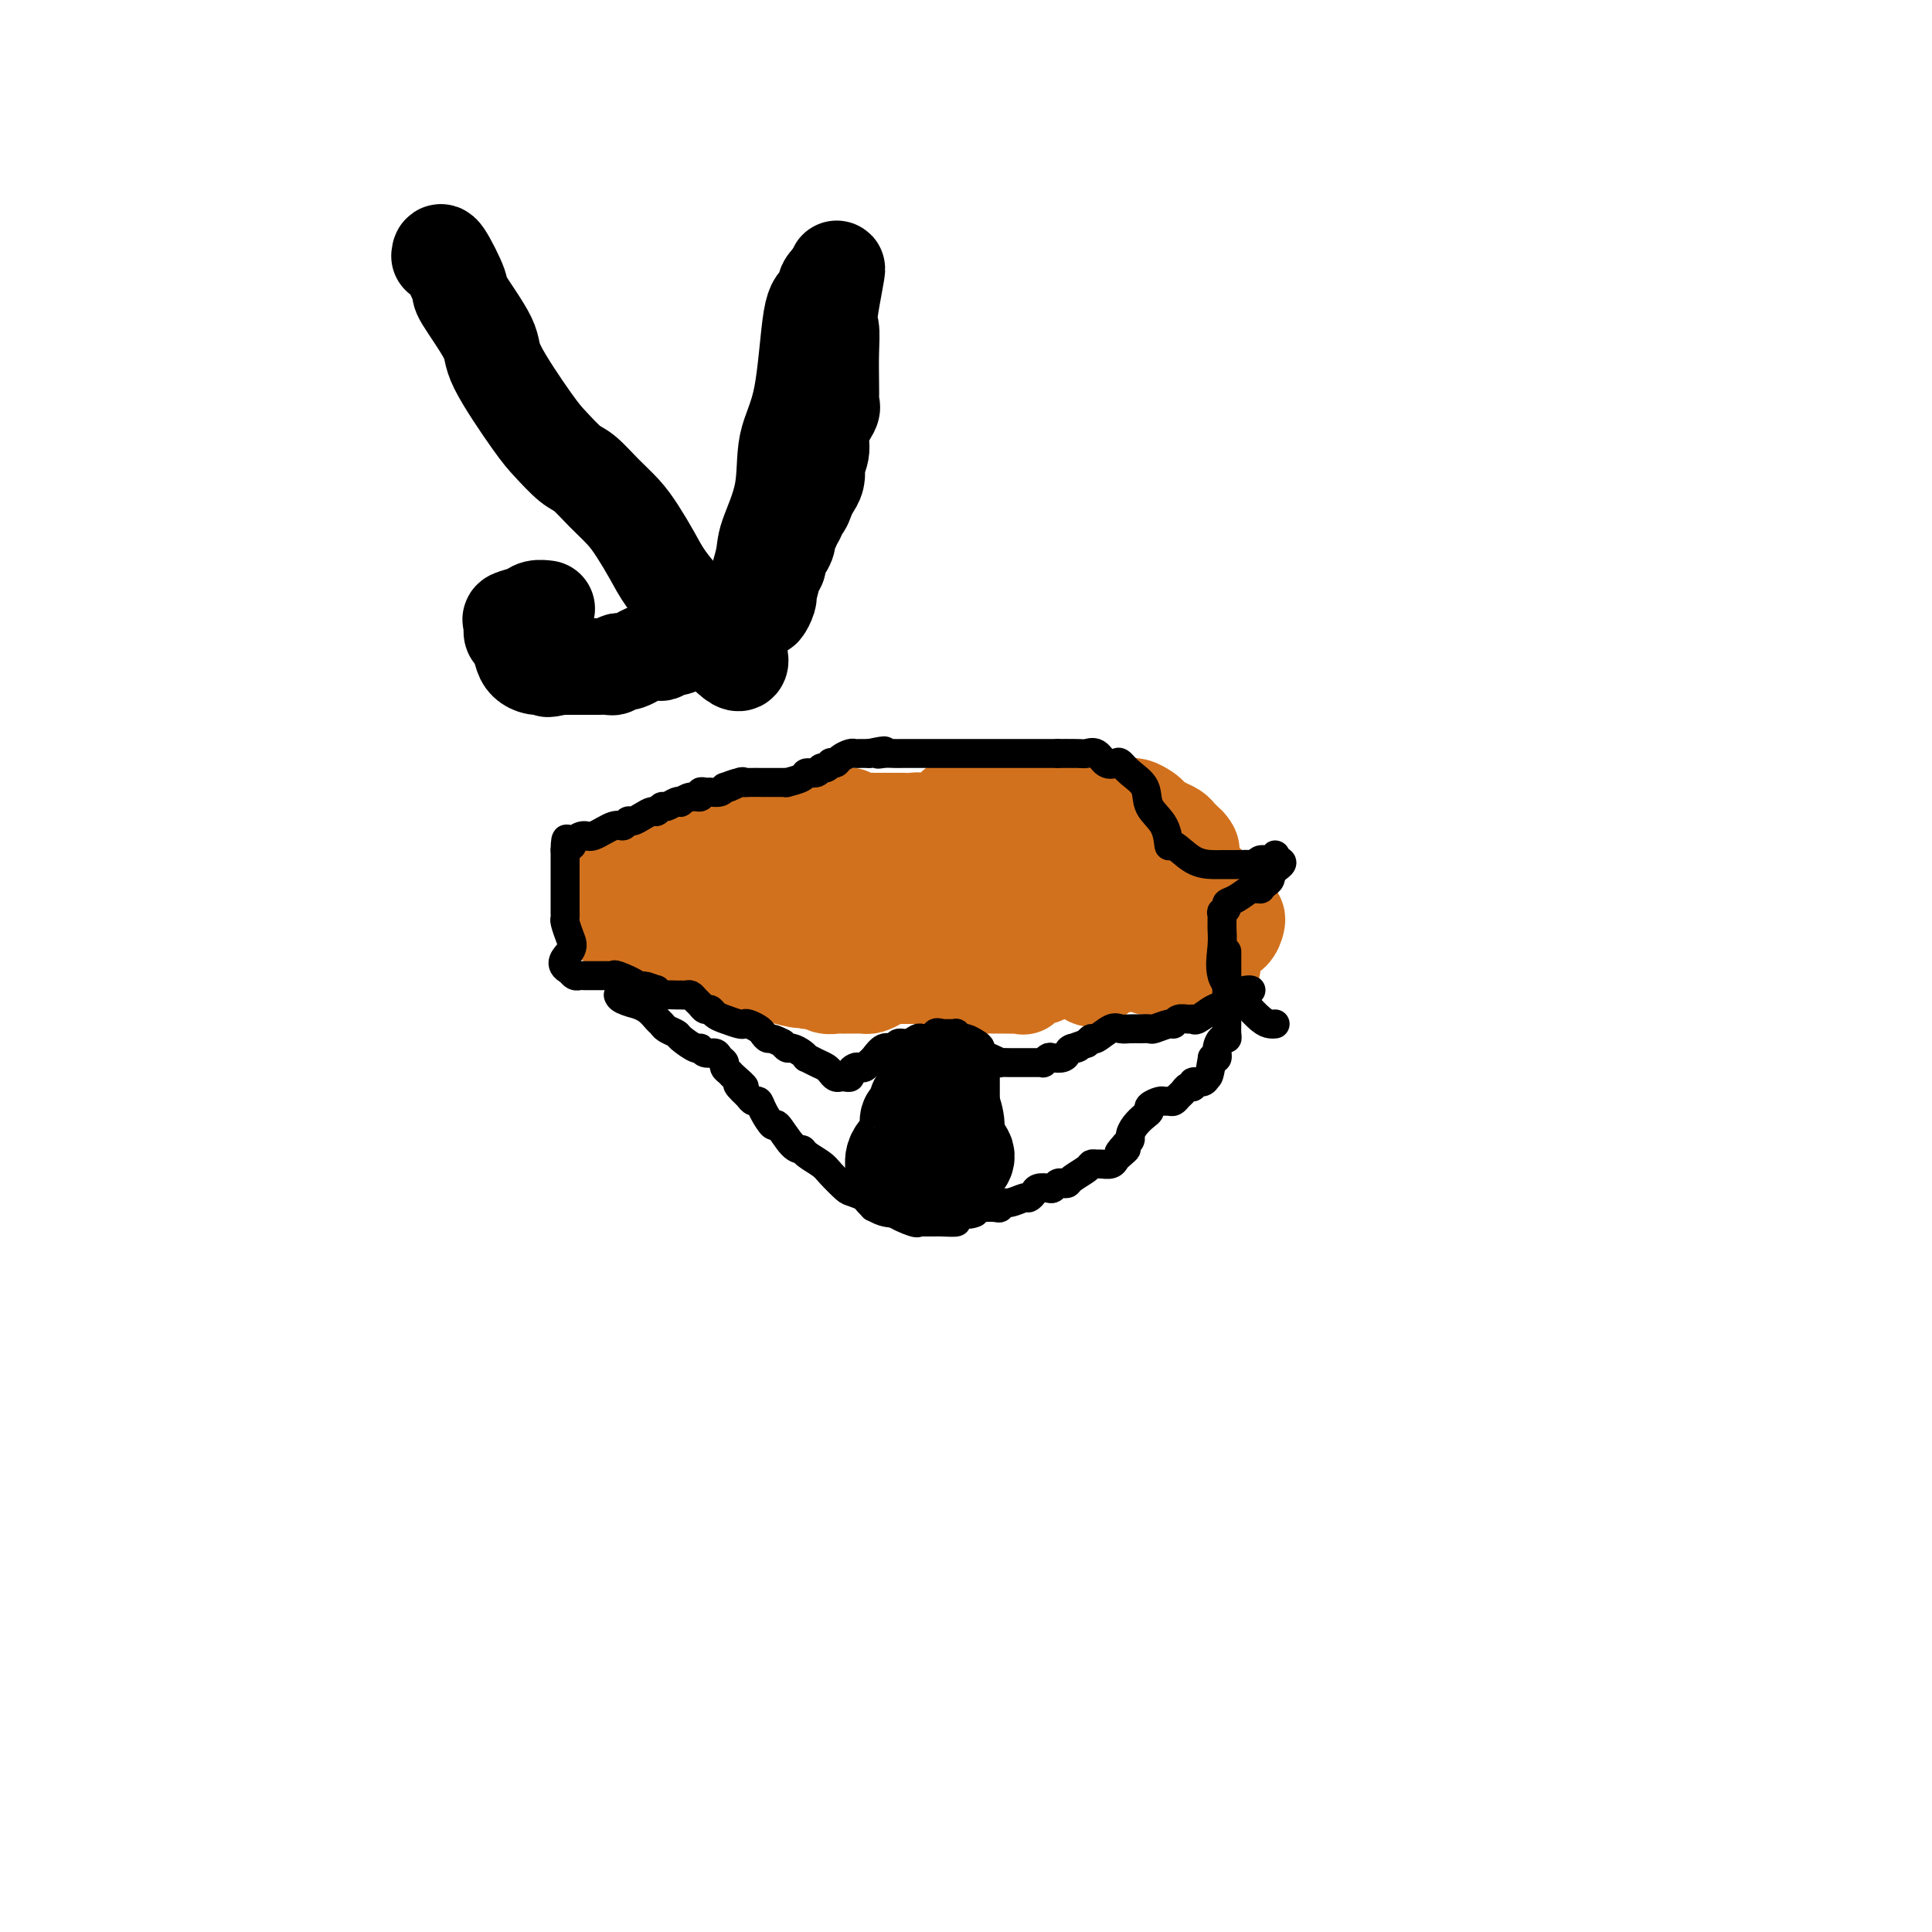 <svg viewBox='0 0 400 400' version='1.1' xmlns='http://www.w3.org/2000/svg' xmlns:xlink='http://www.w3.org/1999/xlink'><g fill='none' stroke='#D2711D' stroke-width='20' stroke-linecap='round' stroke-linejoin='round'><path d='M247,187c0.509,0.311 1.019,0.622 1,1c-0.019,0.378 -0.565,0.823 -1,1c-0.435,0.177 -0.759,0.085 -1,0c-0.241,-0.085 -0.401,-0.163 -1,0c-0.599,0.163 -1.638,0.565 -2,1c-0.362,0.435 -0.047,0.901 0,1c0.047,0.099 -0.172,-0.170 -1,0c-0.828,0.170 -2.263,0.778 -3,1c-0.737,0.222 -0.775,0.060 -1,0c-0.225,-0.060 -0.638,-0.016 -1,0c-0.362,0.016 -0.675,0.005 -1,0c-0.325,-0.005 -0.663,-0.002 -1,0'/><path d='M235,192c-2.106,0.775 -1.373,0.214 -1,0c0.373,-0.214 0.384,-0.079 0,0c-0.384,0.079 -1.164,0.102 -2,0c-0.836,-0.102 -1.730,-0.328 -2,-1c-0.270,-0.672 0.082,-1.790 0,-2c-0.082,-0.210 -0.600,0.488 -1,0c-0.400,-0.488 -0.682,-2.162 -1,-3c-0.318,-0.838 -0.673,-0.839 -1,-1c-0.327,-0.161 -0.627,-0.481 -1,-1c-0.373,-0.519 -0.821,-1.239 -1,-2c-0.179,-0.761 -0.091,-1.565 0,-2c0.091,-0.435 0.183,-0.502 0,-1c-0.183,-0.498 -0.641,-1.429 -1,-2c-0.359,-0.571 -0.618,-0.783 -1,-1c-0.382,-0.217 -0.886,-0.440 -1,-1c-0.114,-0.560 0.162,-1.459 0,-2c-0.162,-0.541 -0.760,-0.726 -1,-1c-0.240,-0.274 -0.120,-0.637 0,-1'/><path d='M221,171c-0.726,-1.950 -0.040,-0.326 0,0c0.040,0.326 -0.566,-0.645 -1,-1c-0.434,-0.355 -0.698,-0.095 -1,0c-0.302,0.095 -0.644,0.026 -1,0c-0.356,-0.026 -0.725,-0.007 -1,0c-0.275,0.007 -0.455,0.002 -1,0c-0.545,-0.002 -1.456,-0.001 -2,0c-0.544,0.001 -0.722,0.000 -1,0c-0.278,-0.000 -0.657,-0.000 -1,0c-0.343,0.000 -0.651,0.001 -1,0c-0.349,-0.001 -0.740,-0.004 -1,0c-0.260,0.004 -0.389,0.016 -1,0c-0.611,-0.016 -1.703,-0.060 -2,0c-0.297,0.060 0.202,0.223 0,0c-0.202,-0.223 -1.106,-0.833 -2,-1c-0.894,-0.167 -1.779,0.109 -2,0c-0.221,-0.109 0.223,-0.603 0,-1c-0.223,-0.397 -1.111,-0.699 -2,-1'/><path d='M201,167c-3.483,-0.619 -2.190,-0.166 -2,0c0.190,0.166 -0.722,0.044 -1,0c-0.278,-0.044 0.080,-0.012 0,0c-0.080,0.012 -0.597,0.003 0,0c0.597,-0.003 2.310,0.000 4,0c1.690,-0.000 3.359,-0.004 5,0c1.641,0.004 3.255,0.015 4,0c0.745,-0.015 0.622,-0.056 1,0c0.378,0.056 1.255,0.207 2,0c0.745,-0.207 1.356,-0.774 2,-1c0.644,-0.226 1.322,-0.113 2,0'/><path d='M218,166c3.450,-0.154 2.076,-0.037 2,0c-0.076,0.037 1.145,-0.004 2,0c0.855,0.004 1.342,0.054 2,0c0.658,-0.054 1.486,-0.211 2,0c0.514,0.211 0.714,0.788 1,1c0.286,0.212 0.657,0.057 1,0c0.343,-0.057 0.658,-0.016 1,0c0.342,0.016 0.711,0.007 1,0c0.289,-0.007 0.498,-0.013 1,0c0.502,0.013 1.297,0.046 2,0c0.703,-0.046 1.315,-0.171 2,0c0.685,0.171 1.443,0.637 2,1c0.557,0.363 0.912,0.622 1,1c0.088,0.378 -0.093,0.875 0,1c0.093,0.125 0.459,-0.121 1,0c0.541,0.121 1.258,0.610 2,1c0.742,0.390 1.508,0.682 2,1c0.492,0.318 0.709,0.663 1,1c0.291,0.337 0.654,0.668 1,1c0.346,0.332 0.673,0.666 1,1'/><path d='M246,175c1.352,1.452 0.231,1.582 0,2c-0.231,0.418 0.428,1.124 1,2c0.572,0.876 1.057,1.923 2,3c0.943,1.077 2.344,2.186 3,3c0.656,0.814 0.566,1.335 1,2c0.434,0.665 1.391,1.474 2,2c0.609,0.526 0.869,0.768 1,1c0.131,0.232 0.135,0.454 0,1c-0.135,0.546 -0.407,1.415 -1,2c-0.593,0.585 -1.508,0.884 -2,1c-0.492,0.116 -0.562,0.047 -1,0c-0.438,-0.047 -1.246,-0.072 -2,0c-0.754,0.072 -1.456,0.241 -2,0c-0.544,-0.241 -0.930,-0.891 -1,-1c-0.070,-0.109 0.174,0.324 0,0c-0.174,-0.324 -0.768,-1.407 -1,-2c-0.232,-0.593 -0.101,-0.698 0,-1c0.101,-0.302 0.172,-0.801 0,-1c-0.172,-0.199 -0.586,-0.100 -1,0'/><path d='M245,189c-0.628,-0.772 -0.697,-0.200 -1,0c-0.303,0.200 -0.841,0.030 -1,0c-0.159,-0.030 0.061,0.079 0,0c-0.061,-0.079 -0.401,-0.347 -1,-1c-0.599,-0.653 -1.455,-1.691 -2,-2c-0.545,-0.309 -0.777,0.109 -1,0c-0.223,-0.109 -0.437,-0.747 -1,-1c-0.563,-0.253 -1.474,-0.123 -2,0c-0.526,0.123 -0.666,0.239 -1,0c-0.334,-0.239 -0.863,-0.834 -1,-1c-0.137,-0.166 0.116,0.095 0,0c-0.116,-0.095 -0.603,-0.546 -1,-1c-0.397,-0.454 -0.705,-0.910 -1,-1c-0.295,-0.090 -0.576,0.186 -1,0c-0.424,-0.186 -0.992,-0.834 -1,-1c-0.008,-0.166 0.545,0.152 0,0c-0.545,-0.152 -2.187,-0.773 -3,-1c-0.813,-0.227 -0.795,-0.061 -1,0c-0.205,0.061 -0.632,0.016 -1,0c-0.368,-0.016 -0.677,-0.005 -1,0c-0.323,0.005 -0.662,0.002 -1,0'/><path d='M223,180c-3.588,-1.389 -1.559,-0.362 -1,0c0.559,0.362 -0.350,0.060 -1,0c-0.650,-0.060 -1.039,0.124 -2,0c-0.961,-0.124 -2.495,-0.554 -3,-1c-0.505,-0.446 0.018,-0.908 0,-1c-0.018,-0.092 -0.578,0.187 -1,0c-0.422,-0.187 -0.705,-0.839 -1,-1c-0.295,-0.161 -0.603,0.168 -1,0c-0.397,-0.168 -0.883,-0.833 -1,-1c-0.117,-0.167 0.136,0.166 0,0c-0.136,-0.166 -0.663,-0.829 -1,-1c-0.337,-0.171 -0.486,0.150 -1,0c-0.514,-0.150 -1.393,-0.772 -2,-1c-0.607,-0.228 -0.941,-0.061 -1,0c-0.059,0.061 0.157,0.017 0,0c-0.157,-0.017 -0.686,-0.008 -1,0c-0.314,0.008 -0.413,0.016 -1,0c-0.587,-0.016 -1.663,-0.056 -2,0c-0.337,0.056 0.063,0.207 0,0c-0.063,-0.207 -0.589,-0.774 -1,-1c-0.411,-0.226 -0.705,-0.113 -1,0'/><path d='M201,173c-3.805,-1.079 -2.316,-0.275 -2,0c0.316,0.275 -0.540,0.022 -1,0c-0.460,-0.022 -0.522,0.187 -1,0c-0.478,-0.187 -1.371,-0.768 -2,-1c-0.629,-0.232 -0.996,-0.114 -1,0c-0.004,0.114 0.353,0.223 0,0c-0.353,-0.223 -1.417,-0.778 -2,-1c-0.583,-0.222 -0.685,-0.112 -1,0c-0.315,0.112 -0.844,0.226 -1,0c-0.156,-0.226 0.059,-0.793 0,-1c-0.059,-0.207 -0.392,-0.056 -1,0c-0.608,0.056 -1.490,0.015 -2,0c-0.510,-0.015 -0.648,-0.004 -1,0c-0.352,0.004 -0.918,0.001 -1,0c-0.082,-0.001 0.321,-0.001 0,0c-0.321,0.001 -1.367,0.001 -2,0c-0.633,-0.001 -0.852,-0.004 -1,0c-0.148,0.004 -0.225,0.015 -1,0c-0.775,-0.015 -2.249,-0.057 -3,0c-0.751,0.057 -0.779,0.211 -1,0c-0.221,-0.211 -0.637,-0.789 -1,-1c-0.363,-0.211 -0.675,-0.057 -1,0c-0.325,0.057 -0.665,0.015 -1,0c-0.335,-0.015 -0.667,-0.004 -1,0c-0.333,0.004 -0.666,0.002 -1,0'/><path d='M172,169c-4.666,-0.557 -1.832,0.050 -1,0c0.832,-0.050 -0.340,-0.757 -1,-1c-0.660,-0.243 -0.810,-0.023 -1,0c-0.190,0.023 -0.422,-0.151 -1,0c-0.578,0.151 -1.501,0.628 -2,1c-0.499,0.372 -0.572,0.639 -1,1c-0.428,0.361 -1.210,0.815 -2,1c-0.790,0.185 -1.588,0.102 -2,0c-0.412,-0.102 -0.438,-0.224 -1,0c-0.562,0.224 -1.661,0.792 -2,1c-0.339,0.208 0.082,0.056 0,0c-0.082,-0.056 -0.666,-0.015 -1,0c-0.334,0.015 -0.420,0.004 -1,0c-0.580,-0.004 -1.656,-0.001 -2,0c-0.344,0.001 0.045,0.000 0,0c-0.045,-0.000 -0.522,-0.000 -1,0'/><path d='M153,172c-3.329,0.856 -2.151,1.496 -2,2c0.151,0.504 -0.724,0.871 -1,1c-0.276,0.129 0.047,0.018 0,0c-0.047,-0.018 -0.464,0.055 -1,0c-0.536,-0.055 -1.190,-0.239 -2,0c-0.810,0.239 -1.776,0.900 -2,1c-0.224,0.100 0.295,-0.361 0,0c-0.295,0.361 -1.402,1.546 -2,2c-0.598,0.454 -0.685,0.178 -1,0c-0.315,-0.178 -0.858,-0.258 -1,0c-0.142,0.258 0.116,0.854 0,1c-0.116,0.146 -0.606,-0.158 -1,0c-0.394,0.158 -0.690,0.777 -1,1c-0.310,0.223 -0.633,0.049 -1,0c-0.367,-0.049 -0.779,0.028 -1,0c-0.221,-0.028 -0.252,-0.161 -1,0c-0.748,0.161 -2.214,0.618 -3,1c-0.786,0.382 -0.893,0.691 -1,1'/><path d='M132,182c-3.134,1.713 -0.470,0.995 0,1c0.470,0.005 -1.256,0.733 -2,1c-0.744,0.267 -0.508,0.072 -1,0c-0.492,-0.072 -1.712,-0.021 -2,0c-0.288,0.021 0.356,0.010 1,0'/><path d='M128,184c-0.440,0.309 0.459,0.083 1,0c0.541,-0.083 0.722,-0.022 1,0c0.278,0.022 0.652,0.006 1,0c0.348,-0.006 0.671,-0.002 1,0c0.329,0.002 0.665,0.000 1,0c0.335,-0.000 0.667,-0.000 1,0c0.333,0.000 0.665,0.000 1,0c0.335,-0.000 0.672,-0.000 1,0c0.328,0.000 0.647,0.000 1,0c0.353,-0.000 0.739,-0.000 1,0c0.261,0.000 0.397,0.000 1,0c0.603,-0.000 1.671,-0.000 2,0c0.329,0.000 -0.083,0.000 0,0c0.083,-0.000 0.660,-0.000 1,0c0.340,0.000 0.444,0.000 1,0c0.556,-0.000 1.563,-0.000 2,0c0.437,0.000 0.305,0.000 1,0c0.695,-0.000 2.217,-0.000 3,0c0.783,0.000 0.826,0.000 1,0c0.174,-0.000 0.478,-0.000 1,0c0.522,0.000 1.261,0.000 2,0'/><path d='M153,184c4.097,-0.000 1.840,-0.000 1,0c-0.840,0.000 -0.261,0.000 0,0c0.261,-0.000 0.205,-0.000 1,0c0.795,0.000 2.442,0.000 3,0c0.558,-0.000 0.028,-0.000 0,0c-0.028,0.000 0.448,0.000 1,0c0.552,-0.000 1.182,-0.000 2,0c0.818,0.000 1.825,0.000 2,0c0.175,-0.000 -0.482,-0.000 0,0c0.482,0.000 2.104,0.000 3,0c0.896,-0.000 1.066,-0.000 1,0c-0.066,0.000 -0.369,0.001 0,0c0.369,-0.001 1.411,-0.002 2,0c0.589,0.002 0.725,0.008 1,0c0.275,-0.008 0.689,-0.030 1,0c0.311,0.030 0.520,0.112 1,0c0.480,-0.112 1.231,-0.419 2,0c0.769,0.419 1.554,1.562 2,2c0.446,0.438 0.552,0.169 1,0c0.448,-0.169 1.237,-0.238 2,0c0.763,0.238 1.500,0.782 2,1c0.500,0.218 0.764,0.111 1,0c0.236,-0.111 0.445,-0.226 1,0c0.555,0.226 1.457,0.792 2,1c0.543,0.208 0.727,0.060 1,0c0.273,-0.060 0.637,-0.030 1,0'/><path d='M187,188c5.364,0.619 1.775,0.166 1,0c-0.775,-0.166 1.265,-0.044 2,0c0.735,0.044 0.164,0.012 0,0c-0.164,-0.012 0.079,-0.004 1,0c0.921,0.004 2.521,0.003 3,0c0.479,-0.003 -0.162,-0.009 0,0c0.162,0.009 1.126,0.031 2,0c0.874,-0.031 1.656,-0.117 2,0c0.344,0.117 0.250,0.438 1,0c0.750,-0.438 2.344,-1.634 3,-2c0.656,-0.366 0.374,0.097 1,0c0.626,-0.097 2.160,-0.755 3,-1c0.840,-0.245 0.986,-0.078 1,0c0.014,0.078 -0.104,0.067 0,0c0.104,-0.067 0.431,-0.189 1,0c0.569,0.189 1.382,0.689 2,1c0.618,0.311 1.043,0.432 2,1c0.957,0.568 2.447,1.583 3,2c0.553,0.417 0.169,0.235 1,1c0.831,0.765 2.878,2.475 4,4c1.122,1.525 1.321,2.864 2,4c0.679,1.136 1.840,2.068 3,3'/><path d='M225,201c2.206,2.535 0.223,1.373 0,1c-0.223,-0.373 1.316,0.045 2,0c0.684,-0.045 0.512,-0.551 1,-1c0.488,-0.449 1.636,-0.841 2,-1c0.364,-0.159 -0.057,-0.084 0,0c0.057,0.084 0.592,0.176 1,0c0.408,-0.176 0.688,-0.622 1,-1c0.312,-0.378 0.656,-0.689 1,-1'/><path d='M233,198c1.601,-0.464 1.603,-0.125 2,0c0.397,0.125 1.187,0.037 2,0c0.813,-0.037 1.647,-0.024 2,0c0.353,0.024 0.226,0.058 1,0c0.774,-0.058 2.450,-0.208 3,0c0.550,0.208 -0.025,0.774 0,1c0.025,0.226 0.651,0.113 1,0c0.349,-0.113 0.420,-0.226 1,0c0.580,0.226 1.668,0.793 2,1c0.332,0.207 -0.093,0.056 0,0c0.093,-0.056 0.703,-0.015 1,0c0.297,0.015 0.280,0.004 1,0c0.720,-0.004 2.177,-0.001 2,0c-0.177,0.001 -1.987,0.000 -3,0c-1.013,-0.000 -1.230,-0.000 -1,0c0.230,0.000 0.908,0.000 0,0c-0.908,-0.000 -3.402,-0.000 -5,0c-1.598,0.000 -2.299,0.000 -3,0'/><path d='M239,200c-1.974,0.105 -0.910,0.368 -1,0c-0.090,-0.368 -1.333,-1.367 -2,-2c-0.667,-0.633 -0.756,-0.901 -1,-1c-0.244,-0.099 -0.642,-0.028 -1,0c-0.358,0.028 -0.677,0.014 -1,0c-0.323,-0.014 -0.650,-0.028 -1,0c-0.350,0.028 -0.724,0.100 -1,0c-0.276,-0.100 -0.454,-0.370 -1,-1c-0.546,-0.630 -1.459,-1.619 -2,-2c-0.541,-0.381 -0.708,-0.155 -1,0c-0.292,0.155 -0.708,0.238 -1,0c-0.292,-0.238 -0.459,-0.796 -1,-1c-0.541,-0.204 -1.457,-0.055 -2,0c-0.543,0.055 -0.712,0.015 -1,0c-0.288,-0.015 -0.693,-0.004 -1,0c-0.307,0.004 -0.514,0.000 -1,0c-0.486,-0.000 -1.250,0.003 -2,0c-0.750,-0.003 -1.485,-0.011 -2,0c-0.515,0.011 -0.811,0.040 -1,0c-0.189,-0.040 -0.270,-0.151 -1,0c-0.730,0.151 -2.107,0.562 -3,1c-0.893,0.438 -1.301,0.901 -2,1c-0.699,0.099 -1.688,-0.166 -2,0c-0.312,0.166 0.054,0.762 0,1c-0.054,0.238 -0.527,0.119 -1,0'/><path d='M206,196c-3.335,0.691 -2.173,0.917 -2,1c0.173,0.083 -0.644,0.022 -1,0c-0.356,-0.022 -0.253,-0.006 -1,0c-0.747,0.006 -2.346,0.002 -3,0c-0.654,-0.002 -0.364,-0.000 -1,0c-0.636,0.000 -2.198,0.000 -3,0c-0.802,-0.000 -0.844,-0.000 -1,0c-0.156,0.000 -0.425,0.000 -1,0c-0.575,-0.000 -1.454,0.000 -2,0c-0.546,-0.000 -0.757,-0.000 -1,0c-0.243,0.000 -0.517,0.000 -1,0c-0.483,-0.000 -1.176,-0.000 -2,0c-0.824,0.000 -1.779,0.001 -2,0c-0.221,-0.001 0.292,-0.004 0,0c-0.292,0.004 -1.388,0.015 -2,0c-0.612,-0.015 -0.740,-0.057 -1,0c-0.260,0.057 -0.651,0.214 -1,0c-0.349,-0.214 -0.656,-0.797 -1,-1c-0.344,-0.203 -0.726,-0.025 -1,0c-0.274,0.025 -0.441,-0.102 -1,0c-0.559,0.102 -1.511,0.434 -2,0c-0.489,-0.434 -0.516,-1.633 -1,-2c-0.484,-0.367 -1.425,0.098 -2,0c-0.575,-0.098 -0.783,-0.758 -1,-1c-0.217,-0.242 -0.443,-0.065 -1,0c-0.557,0.065 -1.445,0.019 -2,0c-0.555,-0.019 -0.778,-0.009 -1,0'/><path d='M168,193c-2.739,-0.838 -2.085,-0.932 -2,-1c0.085,-0.068 -0.397,-0.109 -1,0c-0.603,0.109 -1.325,0.369 -2,0c-0.675,-0.369 -1.303,-1.367 -2,-2c-0.697,-0.633 -1.463,-0.902 -2,-1c-0.537,-0.098 -0.843,-0.023 -1,0c-0.157,0.023 -0.163,-0.004 -1,0c-0.837,0.004 -2.503,0.038 -3,0c-0.497,-0.038 0.176,-0.150 0,0c-0.176,0.150 -1.200,0.561 -2,1c-0.800,0.439 -1.376,0.906 -2,1c-0.624,0.094 -1.294,-0.185 -2,0c-0.706,0.185 -1.446,0.833 -2,1c-0.554,0.167 -0.922,-0.148 -1,0c-0.078,0.148 0.133,0.758 0,1c-0.133,0.242 -0.609,0.118 -1,0c-0.391,-0.118 -0.695,-0.228 -1,0c-0.305,0.228 -0.610,0.793 -1,1c-0.390,0.207 -0.864,0.055 -1,0c-0.136,-0.055 0.066,-0.014 0,0c-0.066,0.014 -0.399,0.001 -1,0c-0.601,-0.001 -1.470,0.010 -2,0c-0.530,-0.010 -0.720,-0.041 -1,0c-0.280,0.041 -0.652,0.155 -1,0c-0.348,-0.155 -0.674,-0.577 -1,-1'/><path d='M135,193c-3.659,0.606 -1.308,0.121 -1,0c0.308,-0.121 -1.427,0.121 -2,0c-0.573,-0.121 0.017,-0.605 0,-1c-0.017,-0.395 -0.640,-0.699 -1,-1c-0.360,-0.301 -0.458,-0.597 -1,-1c-0.542,-0.403 -1.527,-0.912 -2,-1c-0.473,-0.088 -0.435,0.246 -1,0c-0.565,-0.246 -1.733,-1.070 -2,-1c-0.267,0.070 0.366,1.035 1,2'/><path d='M126,190c-1.184,-0.226 0.355,0.709 1,1c0.645,0.291 0.395,-0.063 1,0c0.605,0.063 2.064,0.543 3,1c0.936,0.457 1.350,0.892 2,1c0.650,0.108 1.536,-0.111 2,0c0.464,0.111 0.507,0.551 1,1c0.493,0.449 1.438,0.905 2,1c0.562,0.095 0.742,-0.172 1,0c0.258,0.172 0.593,0.782 1,1c0.407,0.218 0.886,0.045 1,0c0.114,-0.045 -0.135,0.040 0,0c0.135,-0.040 0.656,-0.203 1,0c0.344,0.203 0.512,0.772 1,1c0.488,0.228 1.296,0.114 2,0c0.704,-0.114 1.306,-0.227 2,0c0.694,0.227 1.482,0.793 2,1c0.518,0.207 0.765,0.055 1,0c0.235,-0.055 0.456,-0.013 1,0c0.544,0.013 1.411,-0.003 2,0c0.589,0.003 0.902,0.024 1,0c0.098,-0.024 -0.018,-0.095 0,0c0.018,0.095 0.170,0.355 1,1c0.830,0.645 2.339,1.674 3,2c0.661,0.326 0.475,-0.050 1,0c0.525,0.050 1.763,0.525 3,1'/><path d='M162,202c6.153,1.791 3.536,0.270 3,0c-0.536,-0.270 1.008,0.712 2,1c0.992,0.288 1.431,-0.119 2,0c0.569,0.119 1.270,0.764 2,1c0.730,0.236 1.491,0.063 2,0c0.509,-0.063 0.767,-0.017 1,0c0.233,0.017 0.443,0.005 1,0c0.557,-0.005 1.462,-0.004 2,0c0.538,0.004 0.707,0.011 1,0c0.293,-0.011 0.708,-0.042 1,0c0.292,0.042 0.459,0.155 1,0c0.541,-0.155 1.454,-0.577 2,-1c0.546,-0.423 0.724,-0.845 1,-1c0.276,-0.155 0.650,-0.041 1,0c0.350,0.041 0.675,0.011 1,0c0.325,-0.011 0.651,-0.003 1,0c0.349,0.003 0.722,0.001 1,0c0.278,-0.001 0.460,-0.000 1,0c0.540,0.000 1.436,0.000 2,0c0.564,-0.000 0.795,-0.000 1,0c0.205,0.000 0.385,0.000 1,0c0.615,-0.000 1.666,-0.000 2,0c0.334,0.000 -0.047,0.000 0,0c0.047,-0.000 0.524,-0.000 1,0'/><path d='M195,202c5.204,-0.004 1.712,-0.015 1,0c-0.712,0.015 1.354,0.056 2,0c0.646,-0.056 -0.129,-0.207 0,0c0.129,0.207 1.161,0.774 2,1c0.839,0.226 1.485,0.113 2,0c0.515,-0.113 0.898,-0.227 1,0c0.102,0.227 -0.078,0.793 0,1c0.078,0.207 0.414,0.055 1,0c0.586,-0.055 1.421,-0.015 2,0c0.579,0.015 0.902,0.003 1,0c0.098,-0.003 -0.028,0.001 0,0c0.028,-0.001 0.210,-0.008 1,0c0.790,0.008 2.186,0.030 3,0c0.814,-0.030 1.044,-0.112 1,0c-0.044,0.112 -0.364,0.418 0,0c0.364,-0.418 1.411,-1.561 2,-2c0.589,-0.439 0.721,-0.173 1,0c0.279,0.173 0.704,0.252 1,0c0.296,-0.252 0.464,-0.837 1,-1c0.536,-0.163 1.439,0.096 2,0c0.561,-0.096 0.781,-0.548 1,-1'/><path d='M220,200c1.567,-0.493 0.986,0.275 1,0c0.014,-0.275 0.624,-1.594 1,-2c0.376,-0.406 0.519,0.102 1,0c0.481,-0.102 1.299,-0.815 2,-1c0.701,-0.185 1.286,0.158 2,0c0.714,-0.158 1.556,-0.817 2,-1c0.444,-0.183 0.490,0.108 1,0c0.510,-0.108 1.485,-0.617 2,-1c0.515,-0.383 0.572,-0.642 1,-1c0.428,-0.358 1.228,-0.817 2,-1c0.772,-0.183 1.516,-0.090 2,0c0.484,0.090 0.707,0.179 1,0c0.293,-0.179 0.656,-0.625 1,-1c0.344,-0.375 0.670,-0.679 1,-1c0.330,-0.321 0.665,-0.661 1,-1'/><path d='M241,190c3.705,-1.486 2.466,-0.202 2,0c-0.466,0.202 -0.160,-0.678 0,-1c0.160,-0.322 0.174,-0.087 1,0c0.826,0.087 2.462,0.027 3,0c0.538,-0.027 -0.024,-0.022 0,0c0.024,0.022 0.633,0.062 1,0c0.367,-0.062 0.491,-0.227 1,0c0.509,0.227 1.405,0.844 2,1c0.595,0.156 0.891,-0.150 1,0c0.109,0.150 0.031,0.757 0,1c-0.031,0.243 -0.016,0.121 0,0'/></g>
<g fill='none' stroke='#000000' stroke-width='6' stroke-linecap='round' stroke-linejoin='round'><path d='M259,205c-0.133,-0.056 -0.267,-0.113 -1,0c-0.733,0.113 -2.066,0.394 -3,1c-0.934,0.606 -1.468,1.536 -2,2c-0.532,0.464 -1.063,0.463 -2,1c-0.937,0.537 -2.279,1.612 -3,2c-0.721,0.388 -0.821,0.089 -1,0c-0.179,-0.089 -0.437,0.033 -1,0c-0.563,-0.033 -1.431,-0.219 -2,0c-0.569,0.219 -0.838,0.843 -1,1c-0.162,0.157 -0.217,-0.154 -1,0c-0.783,0.154 -2.293,0.774 -3,1c-0.707,0.226 -0.611,0.058 -1,0c-0.389,-0.058 -1.264,-0.008 -2,0c-0.736,0.008 -1.335,-0.027 -2,0c-0.665,0.027 -1.396,0.115 -2,0c-0.604,-0.115 -1.079,-0.433 -2,0c-0.921,0.433 -2.286,1.617 -3,2c-0.714,0.383 -0.775,-0.033 -1,0c-0.225,0.033 -0.612,0.517 -1,1'/><path d='M225,216c-5.666,1.940 -2.831,1.291 -2,1c0.831,-0.291 -0.340,-0.222 -1,0c-0.660,0.222 -0.808,0.599 -1,1c-0.192,0.401 -0.429,0.825 -1,1c-0.571,0.175 -1.477,0.099 -2,0c-0.523,-0.099 -0.665,-0.223 -1,0c-0.335,0.223 -0.864,0.792 -1,1c-0.136,0.208 0.119,0.056 0,0c-0.119,-0.056 -0.613,-0.015 -1,0c-0.387,0.015 -0.666,0.004 -1,0c-0.334,-0.004 -0.724,-0.001 -1,0c-0.276,0.001 -0.436,0.001 -1,0c-0.564,-0.001 -1.530,-0.003 -2,0c-0.470,0.003 -0.445,0.012 -1,0c-0.555,-0.012 -1.689,-0.045 -2,0c-0.311,0.045 0.202,0.167 0,0c-0.202,-0.167 -1.119,-0.623 -2,-1c-0.881,-0.377 -1.727,-0.674 -2,-1c-0.273,-0.326 0.028,-0.679 0,-1c-0.028,-0.321 -0.385,-0.608 -1,-1c-0.615,-0.392 -1.487,-0.890 -2,-1c-0.513,-0.110 -0.665,0.167 -1,0c-0.335,-0.167 -0.853,-0.777 -1,-1c-0.147,-0.223 0.076,-0.060 0,0c-0.076,0.060 -0.450,0.017 -1,0c-0.550,-0.017 -1.275,-0.009 -2,0'/><path d='M195,214c-2.052,-0.700 -1.182,0.548 -1,1c0.182,0.452 -0.322,0.106 -1,0c-0.678,-0.106 -1.529,0.028 -2,0c-0.471,-0.028 -0.563,-0.220 -1,0c-0.437,0.220 -1.220,0.850 -2,1c-0.780,0.150 -1.557,-0.181 -2,0c-0.443,0.181 -0.552,0.875 -1,1c-0.448,0.125 -1.233,-0.320 -2,0c-0.767,0.320 -1.515,1.406 -2,2c-0.485,0.594 -0.708,0.698 -1,1c-0.292,0.302 -0.652,0.803 -1,1c-0.348,0.197 -0.685,0.091 -1,0c-0.315,-0.091 -0.609,-0.168 -1,0c-0.391,0.168 -0.878,0.582 -1,1c-0.122,0.418 0.122,0.841 0,1c-0.122,0.159 -0.609,0.054 -1,0c-0.391,-0.054 -0.685,-0.056 -1,0c-0.315,0.056 -0.653,0.169 -1,0c-0.347,-0.169 -0.705,-0.619 -1,-1c-0.295,-0.381 -0.526,-0.693 -1,-1c-0.474,-0.307 -1.192,-0.608 -2,-1c-0.808,-0.392 -1.708,-0.875 -2,-1c-0.292,-0.125 0.024,0.107 0,0c-0.024,-0.107 -0.388,-0.555 -1,-1c-0.612,-0.445 -1.472,-0.889 -2,-1c-0.528,-0.111 -0.722,0.111 -1,0c-0.278,-0.111 -0.639,-0.556 -1,-1'/><path d='M162,216c-2.329,-1.261 -2.652,-0.912 -3,-1c-0.348,-0.088 -0.721,-0.611 -1,-1c-0.279,-0.389 -0.462,-0.643 -1,-1c-0.538,-0.357 -1.429,-0.816 -2,-1c-0.571,-0.184 -0.821,-0.092 -1,0c-0.179,0.092 -0.285,0.183 -1,0c-0.715,-0.183 -2.037,-0.641 -3,-1c-0.963,-0.359 -1.567,-0.621 -2,-1c-0.433,-0.379 -0.693,-0.876 -1,-1c-0.307,-0.124 -0.659,0.124 -1,0c-0.341,-0.124 -0.670,-0.622 -1,-1c-0.330,-0.378 -0.662,-0.637 -1,-1c-0.338,-0.363 -0.681,-0.829 -1,-1c-0.319,-0.171 -0.614,-0.046 -1,0c-0.386,0.046 -0.863,0.013 -1,0c-0.137,-0.013 0.065,-0.007 0,0c-0.065,0.007 -0.396,0.016 -1,0c-0.604,-0.016 -1.482,-0.056 -2,0c-0.518,0.056 -0.678,0.207 -1,0c-0.322,-0.207 -0.806,-0.774 -1,-1c-0.194,-0.226 -0.097,-0.113 0,0'/><path d='M136,205c-4.337,-1.709 -2.181,-0.482 -2,0c0.181,0.482 -1.615,0.220 -2,0c-0.385,-0.220 0.641,-0.399 0,-1c-0.641,-0.601 -2.949,-1.625 -4,-2c-1.051,-0.375 -0.845,-0.100 -1,0c-0.155,0.100 -0.671,0.027 -1,0c-0.329,-0.027 -0.469,-0.007 -1,0c-0.531,0.007 -1.452,0.003 -2,0c-0.548,-0.003 -0.724,-0.003 -1,0c-0.276,0.003 -0.651,0.011 -1,0c-0.349,-0.011 -0.671,-0.041 -1,0c-0.329,0.041 -0.665,0.155 -1,0c-0.335,-0.155 -0.667,-0.577 -1,-1'/><path d='M118,201c-2.801,-1.388 -0.803,-2.860 0,-4c0.803,-1.140 0.411,-1.950 0,-3c-0.411,-1.050 -0.842,-2.341 -1,-3c-0.158,-0.659 -0.042,-0.688 0,-1c0.042,-0.312 0.011,-0.909 0,-1c-0.011,-0.091 -0.003,0.323 0,0c0.003,-0.323 0.001,-1.382 0,-2c-0.001,-0.618 -0.000,-0.794 0,-1c0.000,-0.206 0.000,-0.440 0,-1c-0.000,-0.560 -0.000,-1.445 0,-2c0.000,-0.555 0.000,-0.779 0,-1c-0.000,-0.221 -0.000,-0.441 0,-1c0.000,-0.559 0.000,-1.459 0,-2c-0.000,-0.541 -0.000,-0.723 0,-1c0.000,-0.277 0.000,-0.651 0,-1c-0.000,-0.349 -0.000,-0.675 0,-1'/><path d='M117,176c0.039,-4.052 0.637,-1.682 1,-1c0.363,0.682 0.493,-0.324 1,-1c0.507,-0.676 1.393,-1.022 2,-1c0.607,0.022 0.935,0.413 2,0c1.065,-0.413 2.865,-1.630 4,-2c1.135,-0.370 1.603,0.107 2,0c0.397,-0.107 0.722,-0.798 1,-1c0.278,-0.202 0.508,0.085 1,0c0.492,-0.085 1.244,-0.544 2,-1c0.756,-0.456 1.515,-0.911 2,-1c0.485,-0.089 0.694,0.186 1,0c0.306,-0.186 0.707,-0.833 1,-1c0.293,-0.167 0.476,0.147 1,0c0.524,-0.147 1.388,-0.756 2,-1c0.612,-0.244 0.972,-0.122 1,0c0.028,0.122 -0.276,0.243 0,0c0.276,-0.243 1.134,-0.850 2,-1c0.866,-0.150 1.741,0.157 2,0c0.259,-0.157 -0.099,-0.777 0,-1c0.099,-0.223 0.655,-0.050 1,0c0.345,0.050 0.477,-0.025 1,0c0.523,0.025 1.435,0.150 2,0c0.565,-0.150 0.782,-0.575 1,-1'/><path d='M150,163c5.225,-1.950 1.789,-0.326 1,0c-0.789,0.326 1.069,-0.645 2,-1c0.931,-0.355 0.936,-0.095 1,0c0.064,0.095 0.188,0.026 1,0c0.812,-0.026 2.313,-0.007 3,0c0.687,0.007 0.559,0.003 1,0c0.441,-0.003 1.449,-0.003 2,0c0.551,0.003 0.643,0.011 1,0c0.357,-0.011 0.978,-0.040 1,0c0.022,0.040 -0.555,0.150 0,0c0.555,-0.150 2.242,-0.561 3,-1c0.758,-0.439 0.585,-0.906 1,-1c0.415,-0.094 1.417,0.185 2,0c0.583,-0.185 0.748,-0.833 1,-1c0.252,-0.167 0.591,0.149 1,0c0.409,-0.149 0.887,-0.762 1,-1c0.113,-0.238 -0.138,-0.102 0,0c0.138,0.102 0.667,0.171 1,0c0.333,-0.171 0.470,-0.582 1,-1c0.530,-0.418 1.451,-0.844 2,-1c0.549,-0.156 0.724,-0.042 1,0c0.276,0.042 0.651,0.011 1,0c0.349,-0.011 0.671,-0.003 1,0c0.329,0.003 0.664,0.002 1,0'/><path d='M180,156c5.062,-1.083 2.716,-0.290 2,0c-0.716,0.290 0.198,0.078 1,0c0.802,-0.078 1.491,-0.021 2,0c0.509,0.021 0.840,0.006 2,0c1.160,-0.006 3.151,-0.001 4,0c0.849,0.001 0.555,0.000 1,0c0.445,-0.000 1.630,-0.000 2,0c0.370,0.000 -0.073,0.000 0,0c0.073,-0.000 0.664,-0.000 1,0c0.336,0.000 0.418,0.000 1,0c0.582,-0.000 1.665,-0.000 2,0c0.335,0.000 -0.078,0.000 0,0c0.078,-0.000 0.647,-0.000 1,0c0.353,0.000 0.489,0.000 1,0c0.511,-0.000 1.397,-0.000 2,0c0.603,0.000 0.922,0.000 1,0c0.078,-0.000 -0.084,-0.000 0,0c0.084,0.000 0.416,0.000 1,0c0.584,-0.000 1.422,-0.000 2,0c0.578,0.000 0.898,0.000 1,0c0.102,-0.000 -0.014,-0.000 0,0c0.014,0.000 0.159,0.000 1,0c0.841,-0.000 2.377,-0.000 3,0c0.623,0.000 0.332,0.000 1,0c0.668,0.000 2.295,0.000 3,0c0.705,0.000 0.487,0.000 1,0c0.513,0.000 1.756,0.000 3,0'/><path d='M219,156c6.103,0.002 1.862,0.008 1,0c-0.862,-0.008 1.657,-0.030 3,0c1.343,0.030 1.511,0.112 2,0c0.489,-0.112 1.298,-0.417 2,0c0.702,0.417 1.295,1.556 2,2c0.705,0.444 1.521,0.194 2,0c0.479,-0.194 0.622,-0.332 1,0c0.378,0.332 0.991,1.134 2,2c1.009,0.866 2.415,1.795 3,3c0.585,1.205 0.350,2.687 1,4c0.650,1.313 2.184,2.457 3,4c0.816,1.543 0.914,3.485 1,4c0.086,0.515 0.161,-0.398 1,0c0.839,0.398 2.442,2.106 4,3c1.558,0.894 3.072,0.973 4,1c0.928,0.027 1.270,0.003 2,0c0.730,-0.003 1.848,0.014 3,0c1.152,-0.014 2.337,-0.061 3,0c0.663,0.061 0.805,0.229 1,0c0.195,-0.229 0.444,-0.855 1,-1c0.556,-0.145 1.419,0.192 2,0c0.581,-0.192 0.880,-0.912 1,-1c0.120,-0.088 0.060,0.456 0,1'/><path d='M264,178c2.679,0.343 0.876,1.202 0,2c-0.876,0.798 -0.827,1.535 -1,2c-0.173,0.465 -0.570,0.659 -1,1c-0.430,0.341 -0.895,0.830 -1,1c-0.105,0.170 0.150,0.020 0,0c-0.150,-0.020 -0.705,0.088 -1,0c-0.295,-0.088 -0.332,-0.373 -1,0c-0.668,0.373 -1.969,1.404 -3,2c-1.031,0.596 -1.793,0.757 -2,1c-0.207,0.243 0.141,0.569 0,1c-0.141,0.431 -0.773,0.968 -1,1c-0.227,0.032 -0.051,-0.440 0,0c0.051,0.440 -0.024,1.793 0,3c0.024,1.207 0.145,2.267 0,4c-0.145,1.733 -0.558,4.139 0,6c0.558,1.861 2.087,3.178 3,4c0.913,0.822 1.212,1.148 2,2c0.788,0.852 2.067,2.228 3,3c0.933,0.772 1.520,0.939 2,1c0.480,0.061 0.851,0.018 1,0c0.149,-0.018 0.074,-0.009 0,0'/><path d='M254,197c-0.000,0.389 -0.000,0.778 0,1c0.000,0.222 0.000,0.276 0,1c-0.000,0.724 -0.000,2.116 0,3c0.000,0.884 0.000,1.258 0,2c-0.000,0.742 -0.000,1.851 0,3c0.000,1.149 0.001,2.336 0,3c-0.001,0.664 -0.003,0.803 0,1c0.003,0.197 0.011,0.451 0,1c-0.011,0.549 -0.041,1.394 0,2c0.041,0.606 0.152,0.972 0,1c-0.152,0.028 -0.566,-0.281 -1,0c-0.434,0.281 -0.886,1.153 -1,2c-0.114,0.847 0.110,1.671 0,2c-0.110,0.329 -0.555,0.165 -1,0'/><path d='M251,219c-0.663,4.244 -0.822,3.854 -1,4c-0.178,0.146 -0.376,0.827 -1,1c-0.624,0.173 -1.673,-0.161 -2,0c-0.327,0.161 0.067,0.817 0,1c-0.067,0.183 -0.595,-0.109 -1,0c-0.405,0.109 -0.686,0.618 -1,1c-0.314,0.382 -0.660,0.638 -1,1c-0.340,0.362 -0.673,0.832 -1,1c-0.327,0.168 -0.647,0.034 -1,0c-0.353,-0.034 -0.738,0.032 -1,0c-0.262,-0.032 -0.402,-0.160 -1,0c-0.598,0.160 -1.653,0.610 -2,1c-0.347,0.390 0.013,0.720 0,1c-0.013,0.280 -0.398,0.509 -1,1c-0.602,0.491 -1.419,1.245 -2,2c-0.581,0.755 -0.926,1.511 -1,2c-0.074,0.489 0.122,0.711 0,1c-0.122,0.289 -0.561,0.644 -1,1'/><path d='M233,237c-2.738,2.962 -0.583,1.368 0,1c0.583,-0.368 -0.407,0.490 -1,1c-0.593,0.510 -0.789,0.672 -1,1c-0.211,0.328 -0.436,0.822 -1,1c-0.564,0.178 -1.468,0.040 -2,0c-0.532,-0.040 -0.692,0.017 -1,0c-0.308,-0.017 -0.765,-0.109 -1,0c-0.235,0.109 -0.248,0.421 -1,1c-0.752,0.579 -2.243,1.427 -3,2c-0.757,0.573 -0.779,0.872 -1,1c-0.221,0.128 -0.640,0.086 -1,0c-0.360,-0.086 -0.660,-0.217 -1,0c-0.340,0.217 -0.722,0.780 -1,1c-0.278,0.220 -0.454,0.096 -1,0c-0.546,-0.096 -1.462,-0.165 -2,0c-0.538,0.165 -0.698,0.565 -1,1c-0.302,0.435 -0.746,0.905 -1,1c-0.254,0.095 -0.318,-0.185 -1,0c-0.682,0.185 -1.981,0.834 -3,1c-1.019,0.166 -1.758,-0.151 -2,0c-0.242,0.151 0.012,0.772 0,1c-0.012,0.228 -0.289,0.065 -1,0c-0.711,-0.065 -1.855,-0.033 -3,0'/><path d='M203,250c-4.613,2.193 -1.144,1.176 -1,1c0.144,-0.176 -3.035,0.489 -4,1c-0.965,0.511 0.285,0.869 0,1c-0.285,0.131 -2.104,0.035 -3,0c-0.896,-0.035 -0.867,-0.010 -1,0c-0.133,0.010 -0.427,0.004 -1,0c-0.573,-0.004 -1.424,-0.008 -2,0c-0.576,0.008 -0.878,0.026 -1,0c-0.122,-0.026 -0.063,-0.098 0,0c0.063,0.098 0.129,0.364 -1,0c-1.129,-0.364 -3.455,-1.359 -4,-2c-0.545,-0.641 0.690,-0.929 0,-1c-0.690,-0.071 -3.305,0.076 -4,0c-0.695,-0.076 0.531,-0.376 0,-1c-0.531,-0.624 -2.818,-1.571 -4,-2c-1.182,-0.429 -1.258,-0.339 -2,-1c-0.742,-0.661 -2.151,-2.071 -3,-3c-0.849,-0.929 -1.138,-1.375 -2,-2c-0.862,-0.625 -2.296,-1.429 -3,-2c-0.704,-0.571 -0.679,-0.908 -1,-1c-0.321,-0.092 -0.989,0.063 -2,-1c-1.011,-1.063 -2.365,-3.342 -3,-4c-0.635,-0.658 -0.551,0.304 -1,0c-0.449,-0.304 -1.430,-1.875 -2,-3c-0.570,-1.125 -0.731,-1.803 -1,-2c-0.269,-0.197 -0.648,0.087 -1,0c-0.352,-0.087 -0.676,-0.543 -1,-1'/><path d='M155,227c-4.139,-3.903 -1.486,-2.159 -1,-2c0.486,0.159 -1.193,-1.266 -2,-2c-0.807,-0.734 -0.740,-0.775 -1,-1c-0.260,-0.225 -0.847,-0.634 -1,-1c-0.153,-0.366 0.127,-0.691 0,-1c-0.127,-0.309 -0.662,-0.603 -1,-1c-0.338,-0.397 -0.480,-0.898 -1,-1c-0.520,-0.102 -1.420,0.194 -2,0c-0.580,-0.194 -0.842,-0.878 -1,-1c-0.158,-0.122 -0.214,0.318 -1,0c-0.786,-0.318 -2.304,-1.394 -3,-2c-0.696,-0.606 -0.570,-0.743 -1,-1c-0.430,-0.257 -1.416,-0.633 -2,-1c-0.584,-0.367 -0.767,-0.725 -1,-1c-0.233,-0.275 -0.518,-0.469 -1,-1c-0.482,-0.531 -1.163,-1.400 -2,-2c-0.837,-0.600 -1.832,-0.932 -2,-1c-0.168,-0.068 0.491,0.126 0,0c-0.491,-0.126 -2.132,-0.572 -3,-1c-0.868,-0.428 -0.962,-0.836 -1,-1c-0.038,-0.164 -0.019,-0.082 0,0'/></g>
<g fill='none' stroke='#000000' stroke-width='20' stroke-linecap='round' stroke-linejoin='round'><path d='M197,223c0.000,0.604 0.001,1.209 0,2c-0.001,0.791 -0.003,1.770 0,3c0.003,1.230 0.011,2.711 0,4c-0.011,1.289 -0.041,2.385 0,3c0.041,0.615 0.155,0.747 0,1c-0.155,0.253 -0.577,0.626 -1,1'/><path d='M196,237c-0.324,2.404 -0.634,1.415 -1,1c-0.366,-0.415 -0.789,-0.255 -1,0c-0.211,0.255 -0.211,0.604 -1,1c-0.789,0.396 -2.366,0.837 -3,1c-0.634,0.163 -0.324,0.046 0,0c0.324,-0.046 0.662,-0.023 1,0'/><path d='M191,240c-0.592,0.404 0.429,-0.088 1,0c0.571,0.088 0.692,0.754 1,1c0.308,0.246 0.802,0.070 1,0c0.198,-0.070 0.099,-0.035 0,0'/><path d='M194,241c0.663,0.155 0.821,0.043 1,0c0.179,-0.043 0.380,-0.017 1,0c0.620,0.017 1.661,0.023 2,0c0.339,-0.023 -0.024,-0.077 0,0c0.024,0.077 0.434,0.284 1,0c0.566,-0.284 1.287,-1.057 1,-2c-0.287,-0.943 -1.582,-2.054 -2,-3c-0.418,-0.946 0.042,-1.728 0,-3c-0.042,-1.272 -0.586,-3.034 -1,-4c-0.414,-0.966 -0.699,-1.135 -1,-2c-0.301,-0.865 -0.620,-2.425 -1,-3c-0.380,-0.575 -0.823,-0.164 -1,0c-0.177,0.164 -0.089,0.082 0,0'/><path d='M194,224c-1.126,-2.413 -0.942,-0.945 -1,0c-0.058,0.945 -0.358,1.367 -1,2c-0.642,0.633 -1.626,1.478 -2,2c-0.374,0.522 -0.137,0.723 0,1c0.137,0.277 0.174,0.630 0,1c-0.174,0.370 -0.558,0.756 -1,1c-0.442,0.244 -0.942,0.344 -1,1c-0.058,0.656 0.324,1.868 0,3c-0.324,1.132 -1.355,2.185 -2,3c-0.645,0.815 -0.905,1.394 -1,2c-0.095,0.606 -0.026,1.240 0,2c0.026,0.760 0.007,1.646 0,2c-0.007,0.354 -0.004,0.177 0,0'/><path d='M91,53c0.073,-0.646 0.147,-1.292 1,0c0.853,1.292 2.487,4.524 3,6c0.513,1.476 -0.093,1.198 1,3c1.093,1.802 3.885,5.684 5,8c1.115,2.316 0.552,3.066 2,6c1.448,2.934 4.907,8.052 7,11c2.093,2.948 2.818,3.727 4,5c1.182,1.273 2.819,3.042 4,4c1.181,0.958 1.905,1.105 3,2c1.095,0.895 2.560,2.538 4,4c1.440,1.462 2.855,2.745 4,4c1.145,1.255 2.021,2.484 3,4c0.979,1.516 2.063,3.321 3,5c0.937,1.679 1.729,3.234 3,5c1.271,1.766 3.023,3.744 4,5c0.977,1.256 1.179,1.790 2,3c0.821,1.210 2.259,3.095 3,4c0.741,0.905 0.783,0.830 1,1c0.217,0.170 0.608,0.585 1,1'/><path d='M149,134c6.626,6.993 3.692,0.975 3,-2c-0.692,-2.975 0.859,-2.907 2,-4c1.141,-1.093 1.872,-3.348 2,-4c0.128,-0.652 -0.347,0.299 0,-1c0.347,-1.299 1.514,-4.846 2,-7c0.486,-2.154 0.290,-2.914 1,-5c0.710,-2.086 2.326,-5.499 3,-9c0.674,-3.501 0.405,-7.088 1,-10c0.595,-2.912 2.053,-5.147 3,-10c0.947,-4.853 1.382,-12.325 2,-16c0.618,-3.675 1.420,-3.554 2,-4c0.580,-0.446 0.939,-1.460 1,-2c0.061,-0.540 -0.176,-0.607 0,-1c0.176,-0.393 0.765,-1.112 1,-1c0.235,0.112 0.118,1.056 0,2'/><path d='M172,60c2.475,-9.465 0.663,-1.128 0,3c-0.663,4.128 -0.178,4.048 0,5c0.178,0.952 0.050,2.935 0,5c-0.050,2.065 -0.021,4.211 0,6c0.021,1.789 0.035,3.220 0,4c-0.035,0.780 -0.118,0.910 0,1c0.118,0.090 0.438,0.142 0,1c-0.438,0.858 -1.633,2.523 -2,4c-0.367,1.477 0.095,2.766 0,4c-0.095,1.234 -0.746,2.413 -1,3c-0.254,0.587 -0.109,0.582 0,1c0.109,0.418 0.183,1.259 0,2c-0.183,0.741 -0.622,1.382 -1,2c-0.378,0.618 -0.694,1.212 -1,2c-0.306,0.788 -0.603,1.769 -1,2c-0.397,0.231 -0.895,-0.290 -1,0c-0.105,0.290 0.183,1.390 0,2c-0.183,0.610 -0.836,0.729 -1,1c-0.164,0.271 0.163,0.692 0,1c-0.163,0.308 -0.814,0.502 -1,1c-0.186,0.498 0.095,1.298 0,2c-0.095,0.702 -0.564,1.304 -1,2c-0.436,0.696 -0.839,1.484 -1,2c-0.161,0.516 -0.081,0.758 0,1'/><path d='M161,117c-1.405,2.993 -0.916,1.475 -1,2c-0.084,0.525 -0.741,3.092 -1,4c-0.259,0.908 -0.119,0.157 0,0c0.119,-0.157 0.216,0.282 0,1c-0.216,0.718 -0.744,1.717 -1,2c-0.256,0.283 -0.241,-0.149 -1,0c-0.759,0.149 -2.294,0.881 -3,1c-0.706,0.119 -0.585,-0.374 -1,0c-0.415,0.374 -1.368,1.616 -2,2c-0.632,0.384 -0.943,-0.089 -1,0c-0.057,0.089 0.139,0.741 0,1c-0.139,0.259 -0.615,0.126 -1,0c-0.385,-0.126 -0.681,-0.244 -1,0c-0.319,0.244 -0.663,0.849 -1,1c-0.337,0.151 -0.668,-0.152 -1,0c-0.332,0.152 -0.666,0.758 -1,1c-0.334,0.242 -0.667,0.121 -1,0'/><path d='M144,132c-2.348,1.156 -1.220,1.046 -1,1c0.220,-0.046 -0.470,-0.027 -1,0c-0.530,0.027 -0.902,0.064 -1,0c-0.098,-0.064 0.077,-0.227 0,0c-0.077,0.227 -0.405,0.845 -1,1c-0.595,0.155 -1.458,-0.152 -2,0c-0.542,0.152 -0.765,0.762 -1,1c-0.235,0.238 -0.483,0.102 -1,0c-0.517,-0.102 -1.304,-0.172 -2,0c-0.696,0.172 -1.300,0.586 -2,1c-0.700,0.414 -1.496,0.829 -2,1c-0.504,0.171 -0.716,0.098 -1,0c-0.284,-0.098 -0.639,-0.223 -1,0c-0.361,0.223 -0.726,0.792 -1,1c-0.274,0.208 -0.455,0.056 -1,0c-0.545,-0.056 -1.455,-0.015 -2,0c-0.545,0.015 -0.726,0.004 -1,0c-0.274,-0.004 -0.640,-0.001 -1,0c-0.360,0.001 -0.715,0.000 -1,0c-0.285,-0.000 -0.500,-0.000 -1,0c-0.500,0.000 -1.286,0.000 -2,0c-0.714,-0.000 -1.357,-0.000 -2,0'/><path d='M116,138c-4.507,0.927 -1.775,0.246 -1,0c0.775,-0.246 -0.408,-0.056 -1,0c-0.592,0.056 -0.592,-0.020 -1,0c-0.408,0.020 -1.224,0.137 -2,0c-0.776,-0.137 -1.514,-0.527 -2,-1c-0.486,-0.473 -0.721,-1.030 -1,-2c-0.279,-0.970 -0.601,-2.354 -1,-3c-0.399,-0.646 -0.876,-0.555 -1,-1c-0.124,-0.445 0.104,-1.426 0,-2c-0.104,-0.574 -0.539,-0.742 0,-1c0.539,-0.258 2.052,-0.605 3,-1c0.948,-0.395 1.332,-0.837 2,-1c0.668,-0.163 1.619,-0.047 2,0c0.381,0.047 0.190,0.023 0,0'/></g>
</svg>